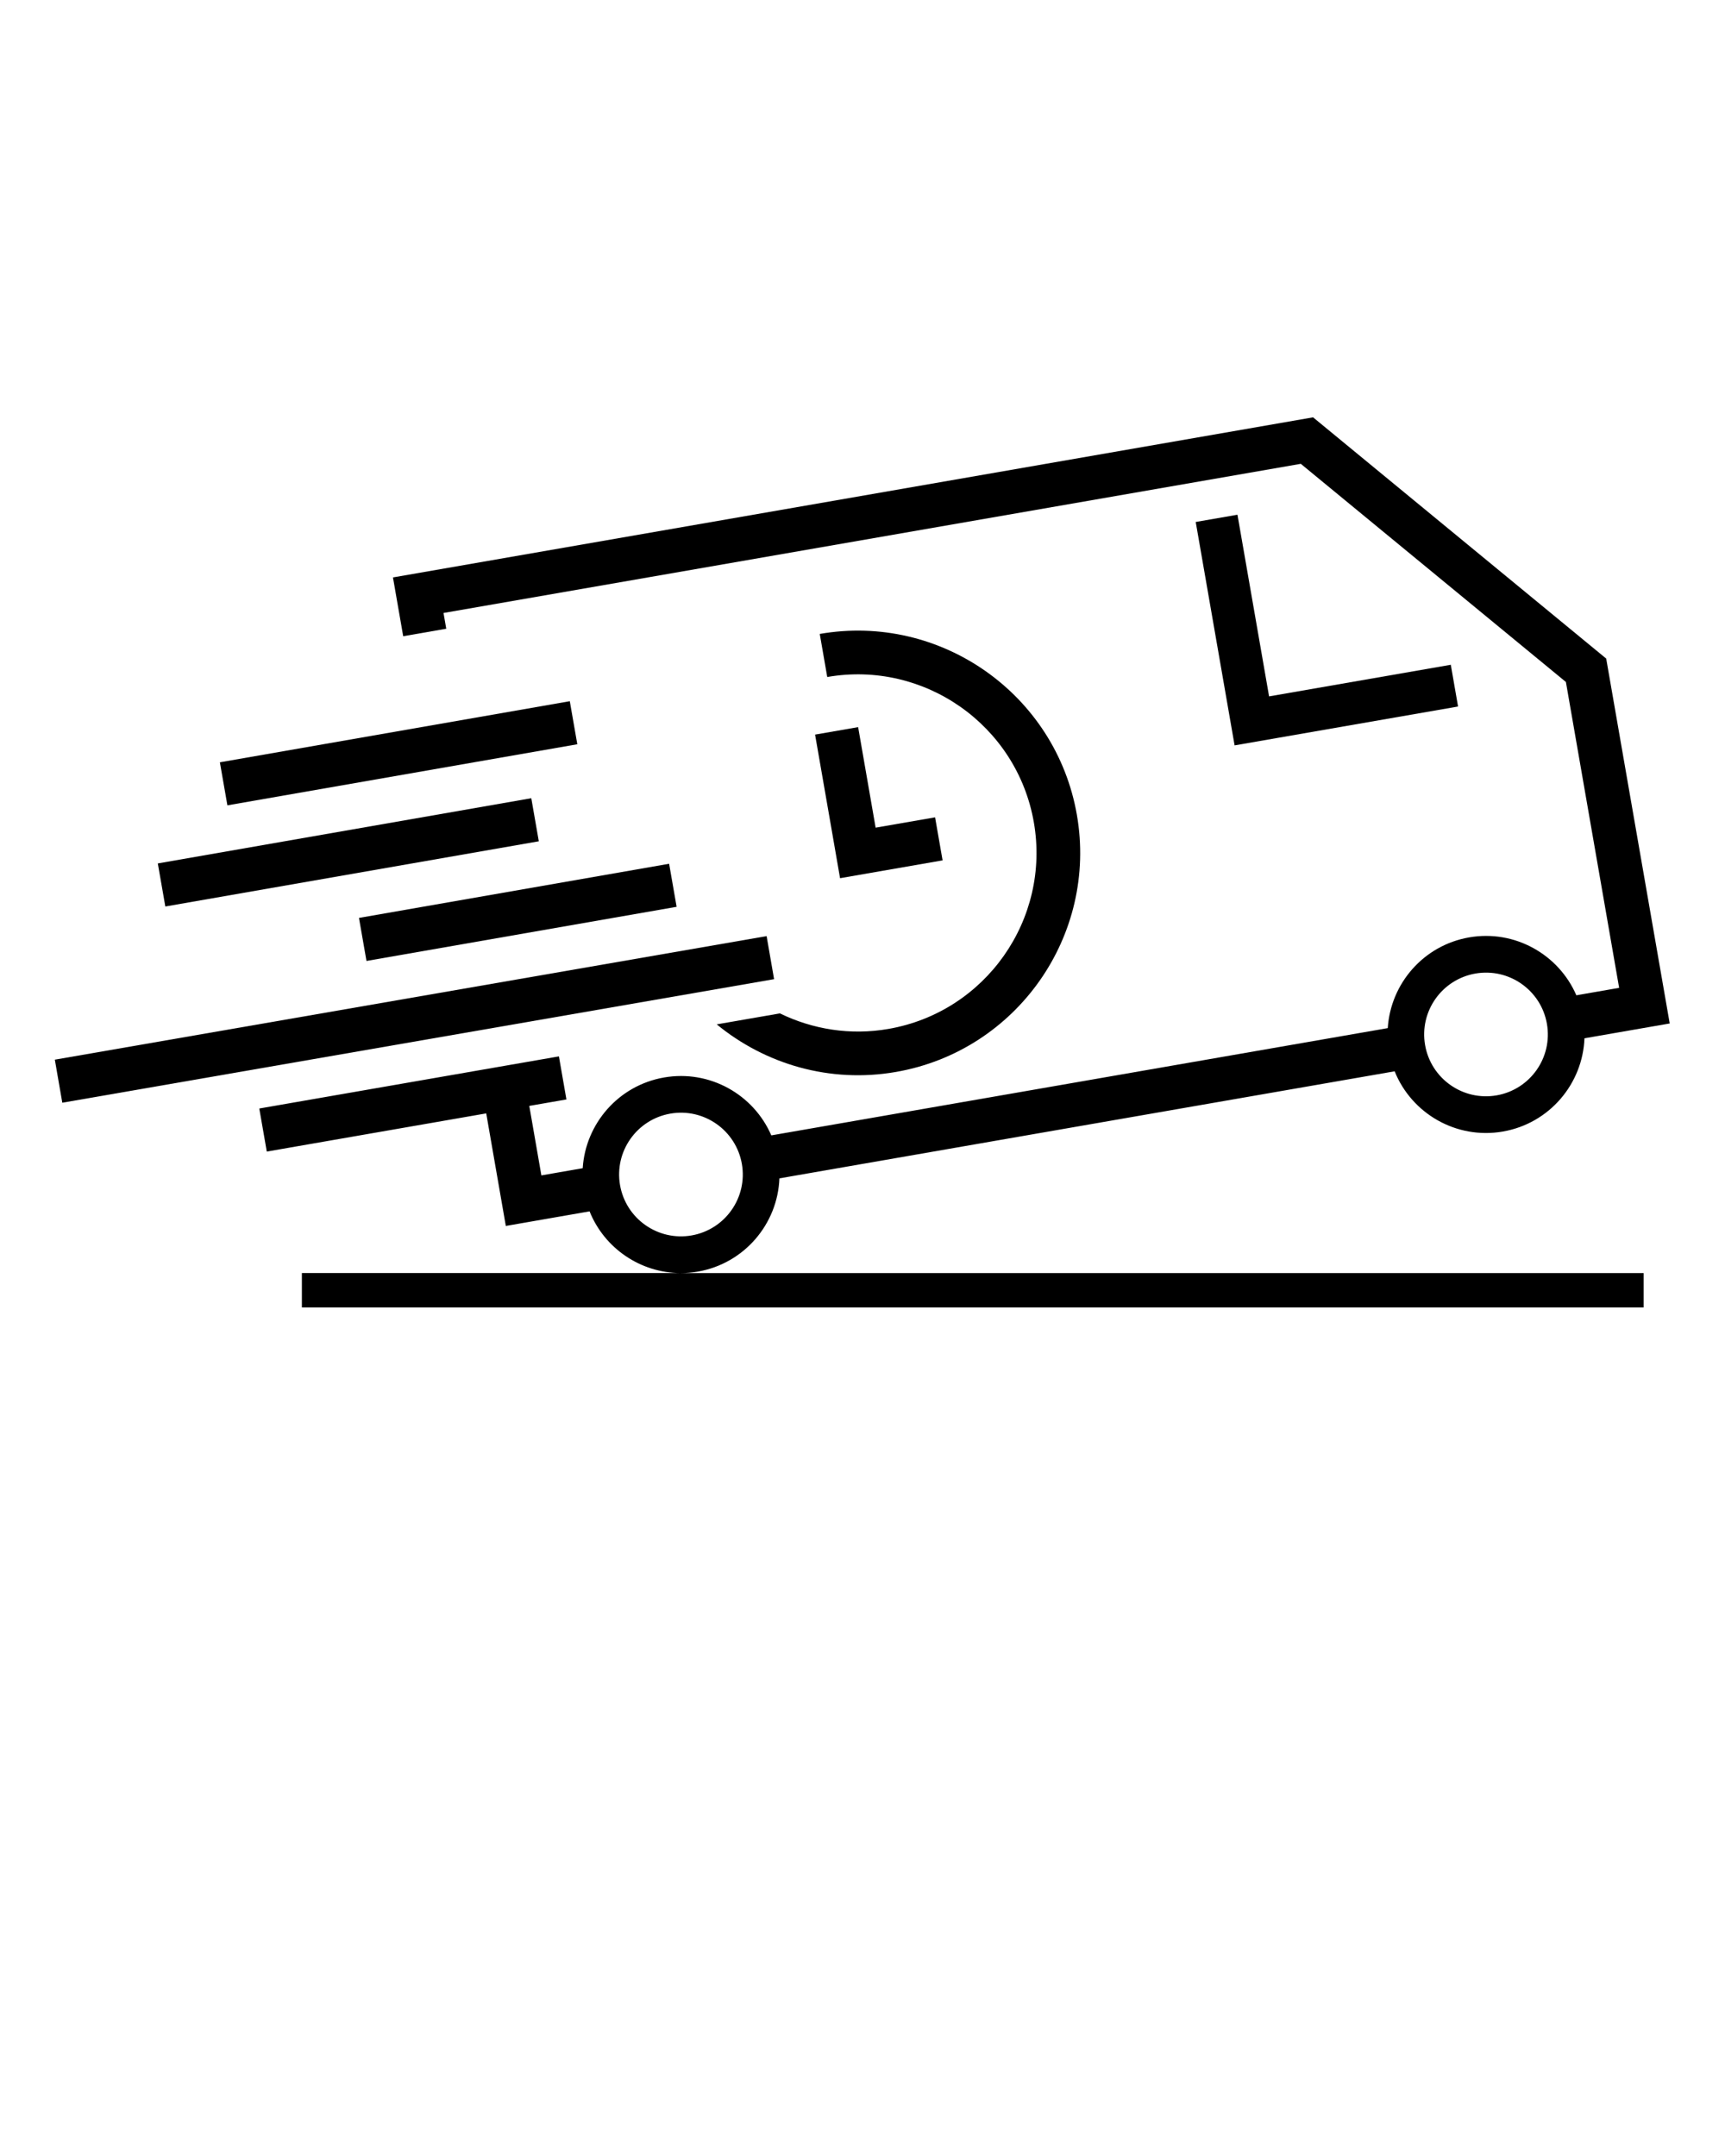 <svg xml:space="preserve" viewBox="0 0 100 125" y="0px" x="0px" version="1.1" xmlns:xlink="http://www.w3.org/1999/xlink" xmlns="http://www.w3.org/2000/svg"><g><rect height="2.534" width="20.594" transform="matrix(0.985 -0.172 0.172 0.985 -7.15 4.606)" y="42.427" x="12.791"></rect><rect height="21.981" width="2.535" transform="matrix(0.172 0.985 -0.985 0.172 65.376 21.053)" y="38.404" x="18.904"></rect><rect height="2.533" width="18.253" transform="matrix(-0.985 0.172 -0.172 -0.985 68.701 99.807)" y="51.604" x="20.914"></rect><rect height="2.534" width="41.891" transform="matrix(0.985 -0.171 0.171 0.985 -9.777 4.999)" y="57.838" x="3.112"></rect><polygon points="48.699,50.916 54.643,49.882 54.208,47.387 50.761,47.986 49.747,42.157 47.251,42.591 48.266,48.421    48.482,49.668"></polygon><path d="M41.549,59.39c2.803,2.303,6.546,3.428,10.391,2.759c7.002-1.219,11.706-7.905,10.488-14.906   c-1.219-7.002-7.905-11.707-14.906-10.489l0.434,2.497c5.626-0.979,10.998,2.801,11.977,8.426   c0.979,5.626-2.801,10.998-8.426,11.977c-2.225,0.388-4.404,0.021-6.294-0.9L41.549,59.39z"></path><path d="M40.454,73.725c2.704-0.471,4.629-2.771,4.729-5.406l35.666-6.207c0.985,2.448,3.572,3.962,6.275,3.492   c2.702-0.471,4.627-2.771,4.729-5.406l4.942-0.86l-3.682-21.155L76.12,24.196l-53.34,9.282l0.594,3.409l2.496-0.434l-0.159-0.914   l49.697-8.648l15.369,12.649l3.086,17.733l-2.48,0.432c-1.024-2.366-3.564-3.819-6.217-3.357c-2.654,0.462-4.552,2.688-4.716,5.26   l-35.737,6.219c-1.023-2.366-3.563-3.819-6.217-3.357c-2.653,0.462-4.553,2.688-4.716,5.26l-2.396,0.417l-0.701-4.029l2.153-0.374   l-0.435-2.497l-17.37,3.022l0.435,2.497l12.721-2.214l1.136,6.526l4.855-0.846c0.861,2.142,2.949,3.567,5.268,3.577H17.5v1.994   h77.783V73.81H39.452C39.782,73.811,40.117,73.783,40.454,73.725z M85.531,56.444c1.951-0.339,3.808,0.967,4.146,2.917   c0.34,1.95-0.966,3.806-2.917,4.146c-1.95,0.339-3.807-0.967-4.146-2.917C82.275,58.64,83.581,56.784,85.531,56.444z    M35.944,68.711c-0.339-1.95,0.967-3.806,2.917-4.146c1.95-0.339,3.806,0.967,4.146,2.917c0.339,1.95-0.966,3.806-2.917,4.146   C38.14,71.967,36.284,70.661,35.944,68.711z"></path><polygon points="73.991,42.795 84.525,40.962 84.104,38.542 73.57,40.375 71.737,29.842 69.317,30.263 71.15,40.796 71.571,43.216"></polygon></g></svg>
